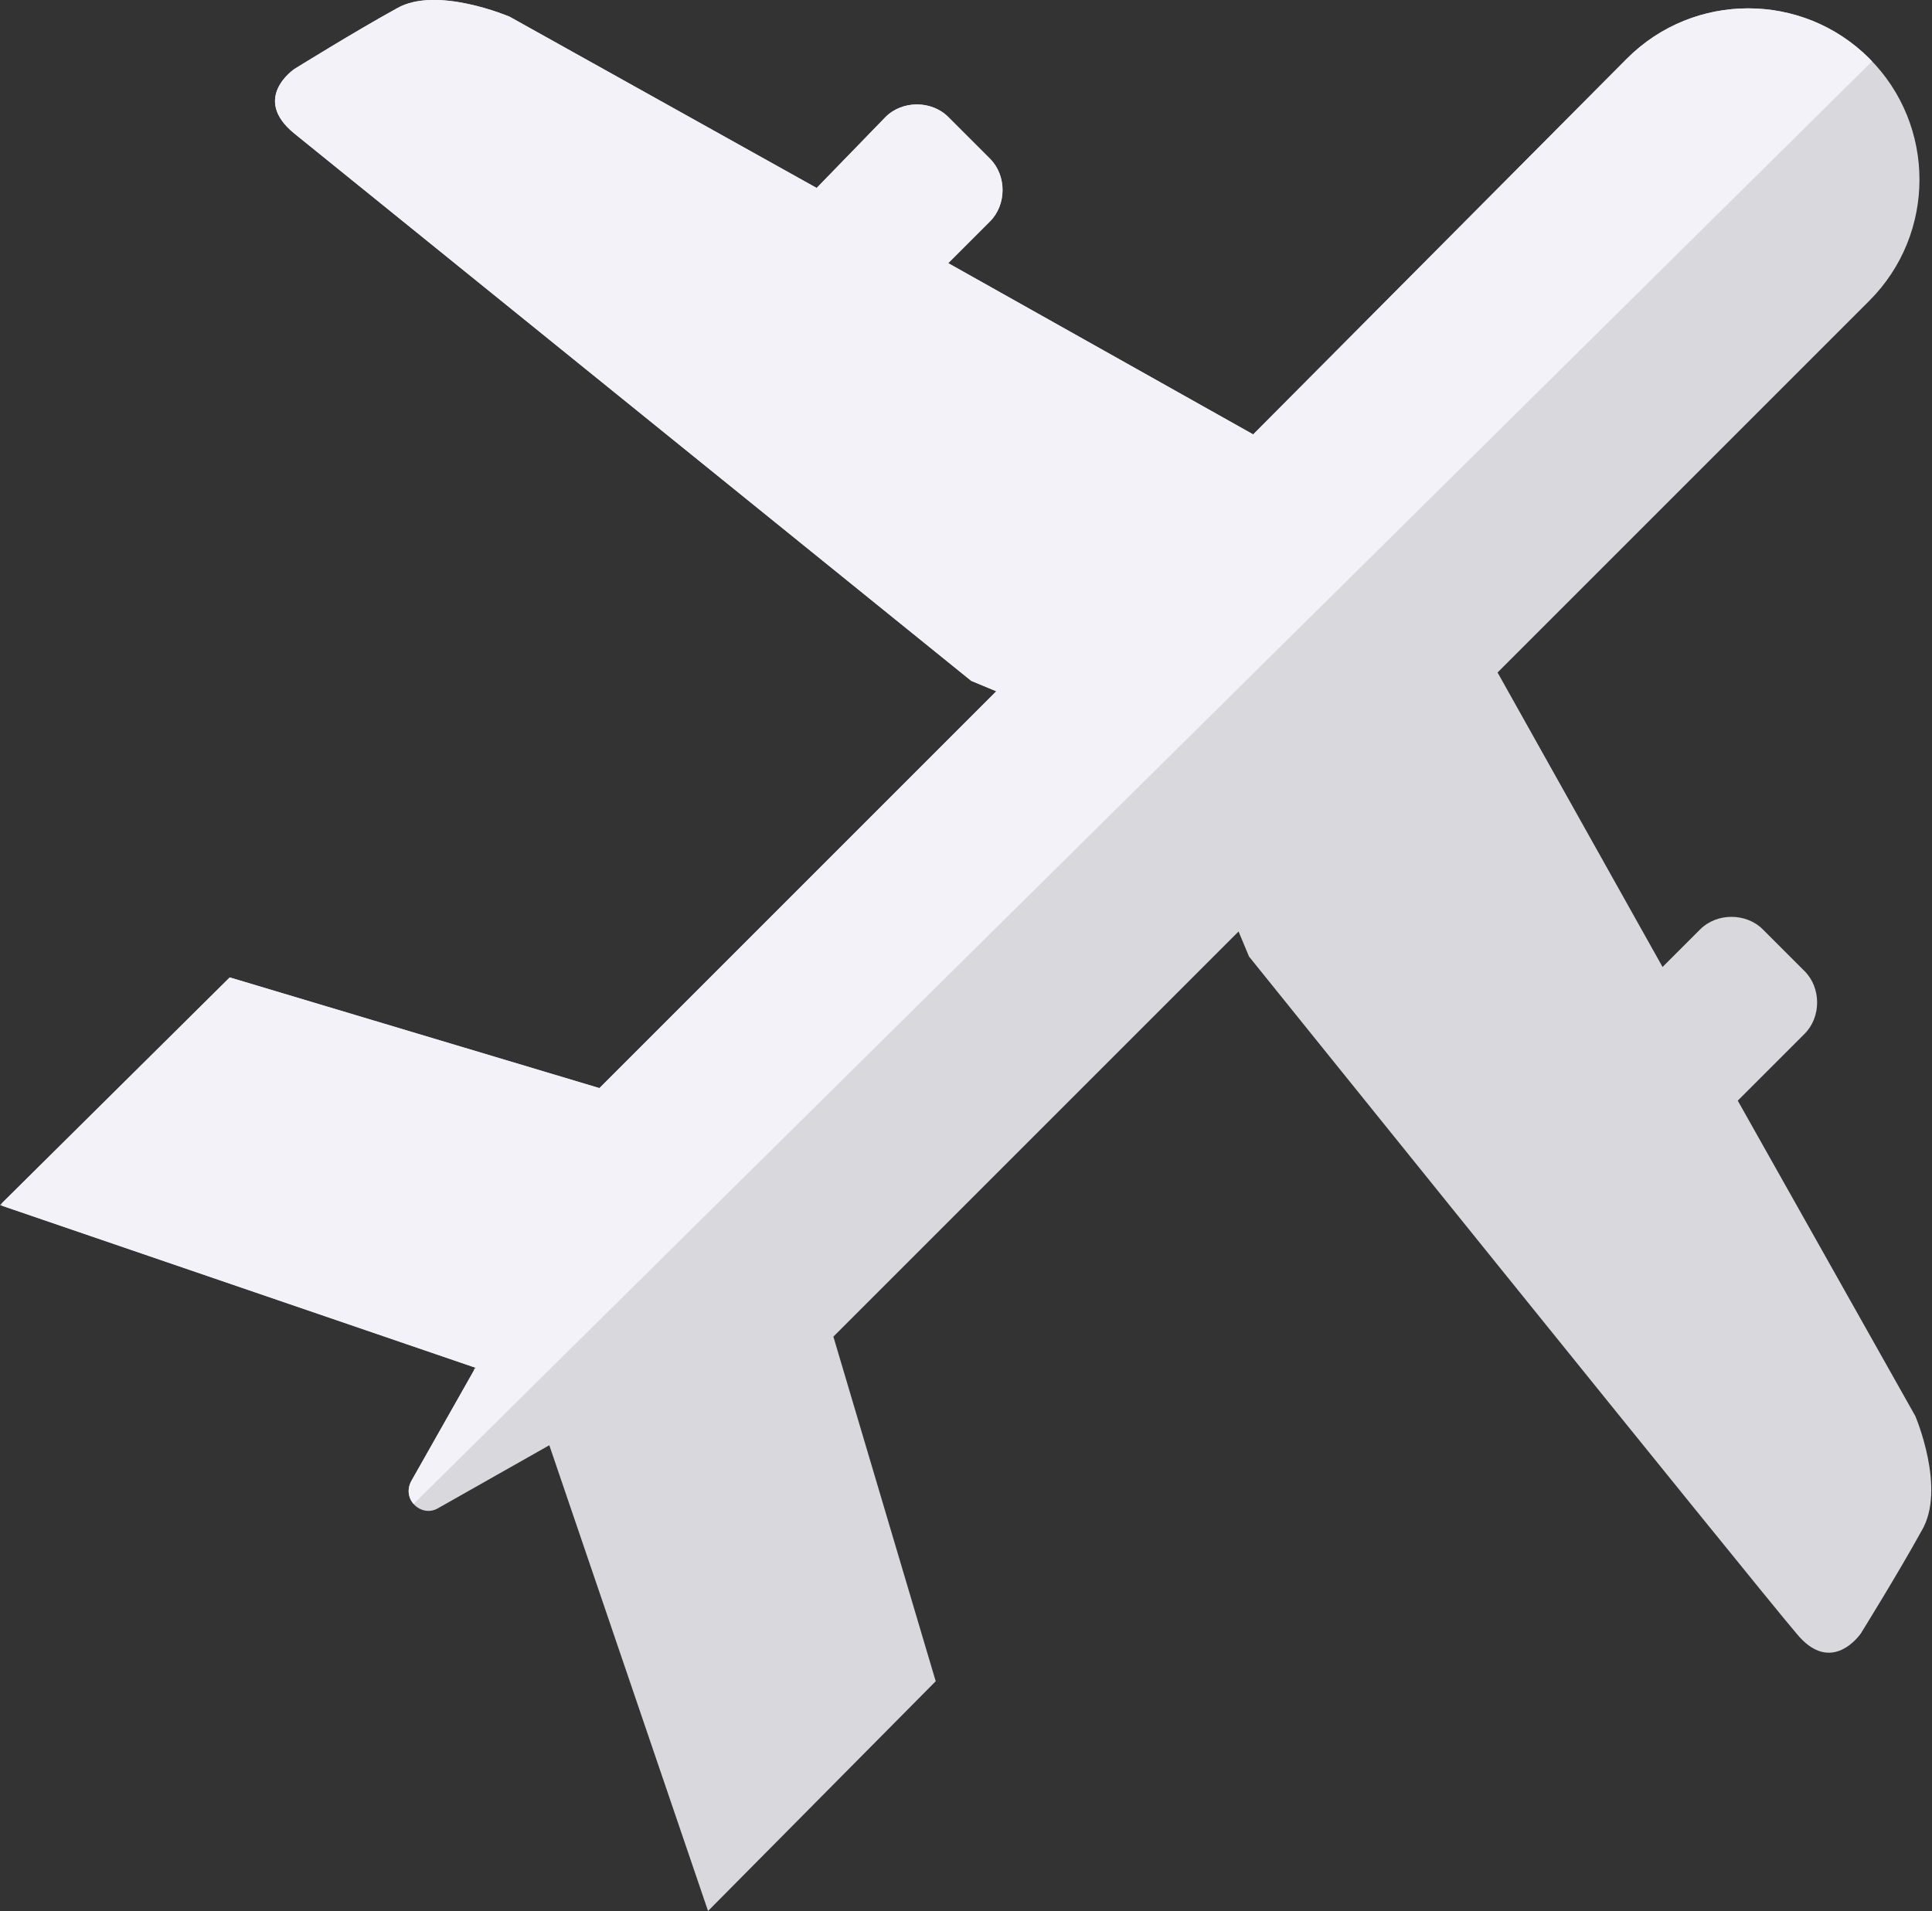 <?xml version="1.0" encoding="utf-8"?>
<!-- Generator: Adobe Illustrator 24.2.3, SVG Export Plug-In . SVG Version: 6.00 Build 0)  -->
<svg version="1.1" id="Layer_1" xmlns="http://www.w3.org/2000/svg" xmlns:xlink="http://www.w3.org/1999/xlink" x="0px" y="0px"
	 viewBox="0 0 92.5 91.5" style="enable-background:new 0 0 92.5 91.5;" xml:space="preserve">
<rect x="0" y="0" width="92.5" height="91.5" fill="#333333" stroke="none"/>
<style type="text/css">
	.st0{fill:#D9D9DD;}
	.st1{clip-path:url(#SVGID_2_);fill:#F2F2F8;}
</style>
<path class="st0" d="M91.7,67.8l-8.5-15.1l3.2-3.2c0.8-0.8,0.8-2.2,0-3l-2-2c-0.8-0.8-2.2-0.8-3,0l-1.8,1.8l-7.9-14.1l17.8-17.8
	c3.2-3.2,3.2-8.4,0-11.6v0c-3.2-3.2-8.4-3.2-11.6,0L60,20.8l-14.6-8.2l2-2c0.8-0.8,0.8-2.2,0-3l-2-2c-0.8-0.8-2.2-0.8-3,0L39.1,9
	c0,0,0,0,0,0L24.4,0.8c0,0-3.5-1.5-5.4-0.4c-2,1.1-4.9,2.9-4.9,2.9s-2.1,1.4,0,3.1s32.4,26.2,32.4,26.2l1.2,0.5l-19,19L11,46.8
	L0,57.7l22.8,7.8c0,0-0.1,0-0.1,0.1l-3,5.3c-0.5,0.9,0.5,1.8,1.3,1.3l5.3-3c0,0,0,0,0,0l7.6,22.3l10.9-11L39.9,64l19.4-19.4l0.5,1.2
	c0,0,24.4,30.3,26.2,32.4c1.7,2.1,3.1,0,3.1,0s1.8-2.9,2.9-4.9C93.2,71.3,91.7,67.8,91.7,67.8z"/>
<g>
	<defs>
		<path id="SVGID_1_" d="M91.7,67.8l-8.5-15.1l3.2-3.2c0.8-0.8,0.8-2.2,0-3l-2-2c-0.8-0.8-2.2-0.8-3,0l-1.8,1.8l-7.9-14.1l17.8-17.8
			c3.2-3.2,3.2-8.4,0-11.6v0c-3.2-3.2-8.4-3.2-11.6,0L60,20.8l-14.6-8.2l2-2c0.8-0.8,0.8-2.2,0-3l-2-2c-0.8-0.8-2.2-0.8-3,0L39.1,9
			c0,0,0,0,0,0L24.4,0.8c0,0-3.5-1.5-5.4-0.4c-2,1.1-4.9,2.9-4.9,2.9s-2.1,1.4,0,3.1s32.4,26.2,32.4,26.2l1.2,0.5l-19,19L11,46.8
			L0,57.7l22.8,7.8c0,0-0.1,0-0.1,0.1l-3,5.3c-0.5,0.9,0.5,1.8,1.3,1.3l5.3-3c0,0,0,0,0,0l7.6,22.3l10.9-11L39.9,64l19.4-19.4
			l0.5,1.2c0,0,24.4,30.3,26.2,32.4c1.7,2.1,3.1,0,3.1,0s1.8-2.9,2.9-4.9C93.2,71.3,91.7,67.8,91.7,67.8z"/>
	</defs>
	<clipPath id="SVGID_2_">
		<use xlink:href="#SVGID_1_"  style="overflow:visible;"/>
	</clipPath>
	<polygon class="st1" points="0.1,91.5 0.1,0 92.6,0 	"/>
</g>
</svg>
